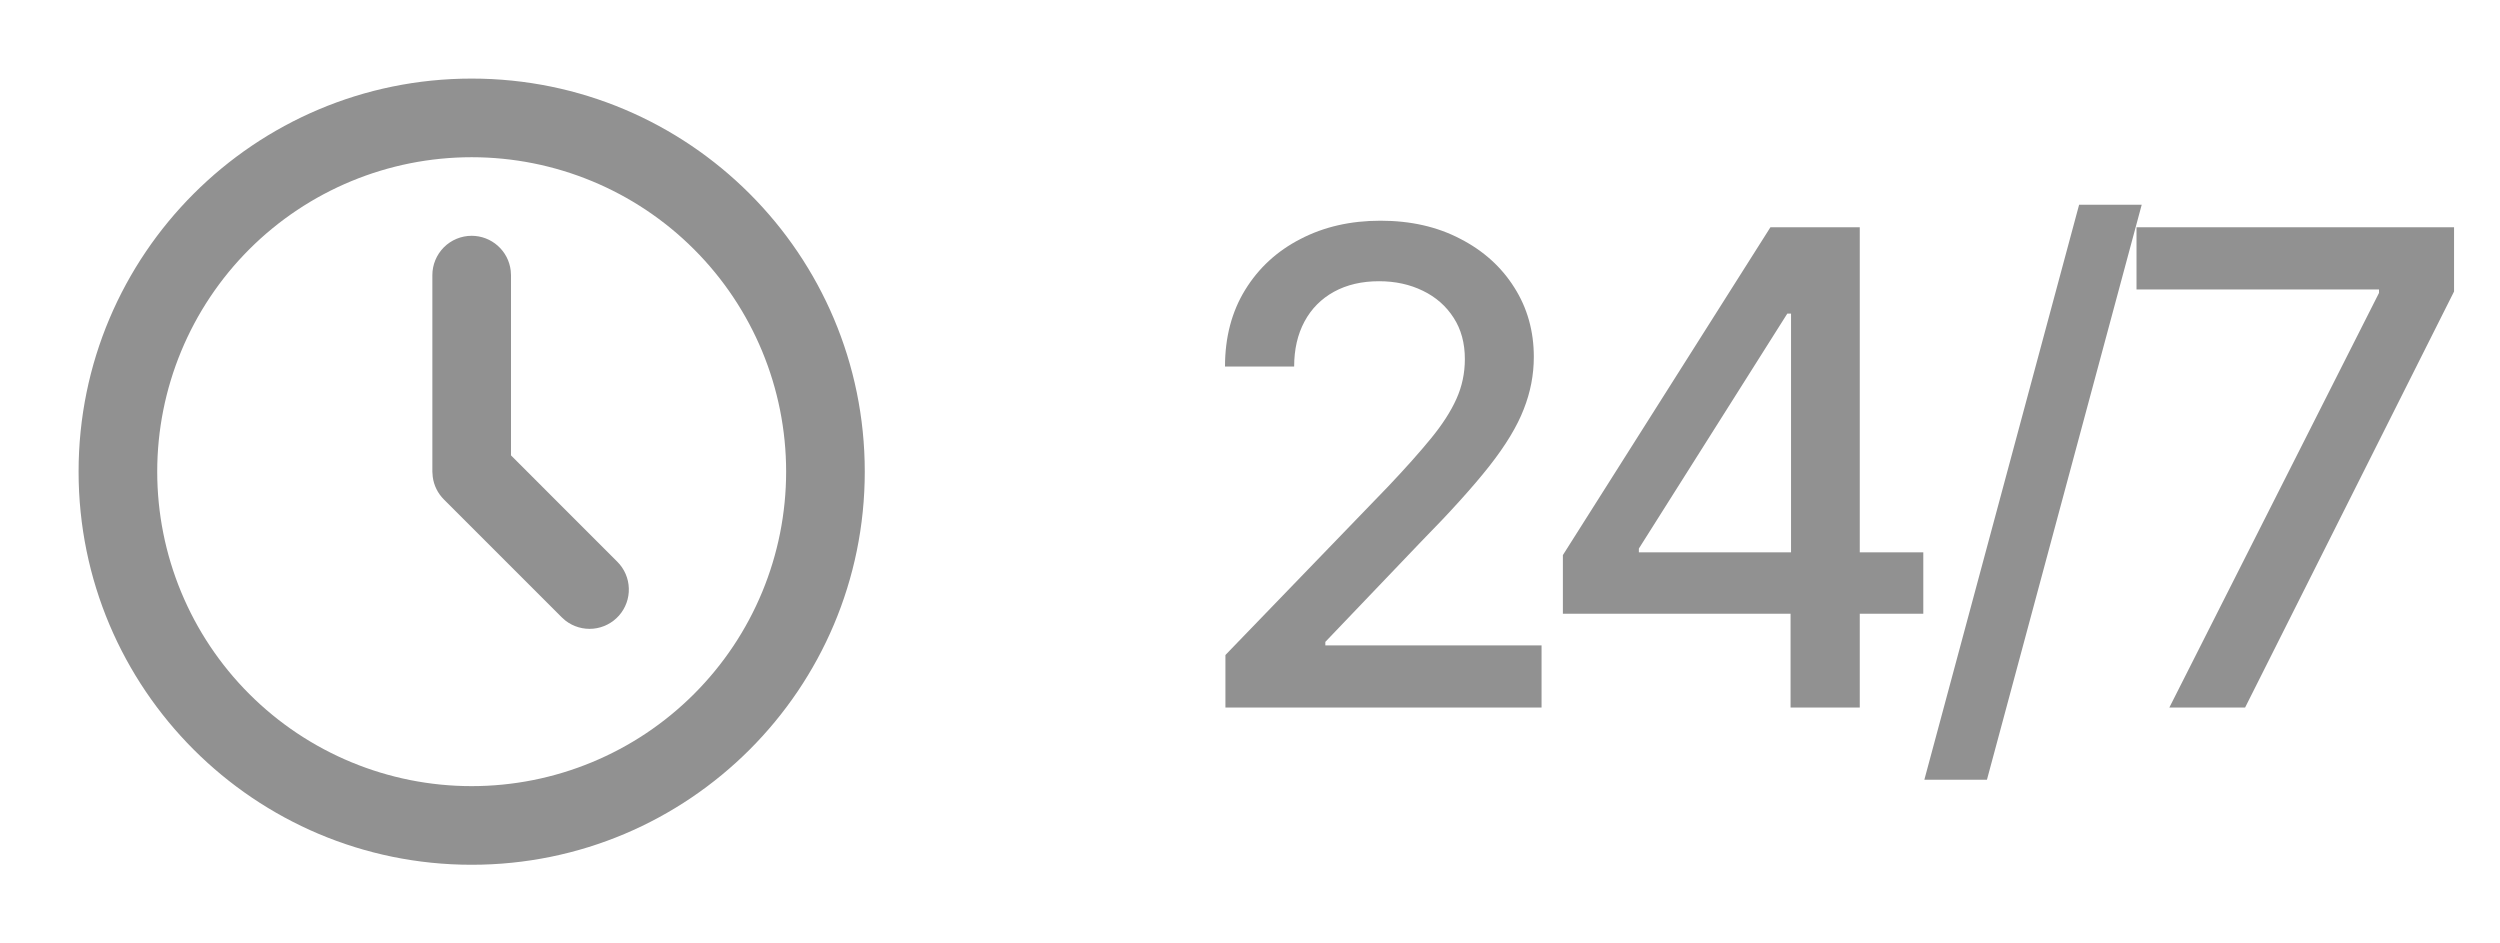 <?xml version="1.0" encoding="UTF-8"?> <svg xmlns="http://www.w3.org/2000/svg" width="53" height="20" viewBox="0 0 53 20" fill="none"><path d="M9.999 1.666C14.602 1.666 18.333 5.397 18.333 9.999C18.333 14.602 14.602 18.333 9.999 18.333C5.397 18.333 1.666 14.602 1.666 9.999C1.666 5.397 5.397 1.666 9.999 1.666ZM9.999 3.333C8.231 3.333 6.536 4.035 5.285 5.285C4.035 6.536 3.333 8.231 3.333 9.999C3.333 11.768 4.035 13.463 5.285 14.713C6.536 15.964 8.231 16.666 9.999 16.666C11.768 16.666 13.463 15.964 14.713 14.713C15.964 13.463 16.666 11.768 16.666 9.999C16.666 8.231 15.964 6.536 14.713 5.285C13.463 4.035 11.768 3.333 9.999 3.333ZM9.999 4.999C10.204 4.999 10.4 5.074 10.553 5.21C10.706 5.346 10.803 5.532 10.827 5.735L10.833 5.833V9.654L13.088 11.91C13.238 12.06 13.325 12.261 13.331 12.473C13.338 12.685 13.263 12.891 13.123 13.05C12.983 13.208 12.788 13.308 12.577 13.328C12.367 13.348 12.156 13.287 11.989 13.158L11.91 13.088L9.41 10.588C9.281 10.459 9.197 10.29 9.174 10.108L9.166 9.999V5.833C9.166 5.612 9.254 5.4 9.41 5.243C9.566 5.087 9.778 4.999 9.999 4.999Z" fill="#919191"></path><path d="M25.979 15V13.886L29.425 10.317C29.793 9.929 30.096 9.589 30.334 9.298C30.576 9.003 30.757 8.723 30.876 8.457C30.996 8.192 31.055 7.911 31.055 7.612C31.055 7.274 30.976 6.982 30.817 6.737C30.658 6.489 30.441 6.298 30.166 6.165C29.89 6.03 29.581 5.962 29.236 5.962C28.871 5.962 28.553 6.036 28.281 6.185C28.009 6.335 27.801 6.545 27.655 6.817C27.509 7.089 27.436 7.407 27.436 7.771H25.97C25.97 7.152 26.112 6.61 26.397 6.146C26.682 5.682 27.073 5.322 27.57 5.067C28.067 4.808 28.633 4.679 29.266 4.679C29.905 4.679 30.469 4.807 30.956 5.062C31.447 5.314 31.829 5.658 32.104 6.096C32.38 6.53 32.517 7.021 32.517 7.567C32.517 7.945 32.446 8.315 32.303 8.676C32.164 9.037 31.921 9.44 31.572 9.884C31.224 10.325 30.741 10.86 30.121 11.49L28.097 13.608V13.682H32.681V15H25.979ZM33.133 13.011V11.768L37.533 4.818H38.512V6.648H37.891L34.744 11.629V11.709H40.774V13.011H33.133ZM37.96 15V12.633L37.97 12.067V4.818H39.427V15H37.96ZM45.404 4.341L42.123 16.531H40.796L44.077 4.341H45.404ZM45.99 15L50.435 6.21V6.136H45.294V4.818H52.026V6.18L47.596 15H45.99Z" fill="#919191"></path></svg> 